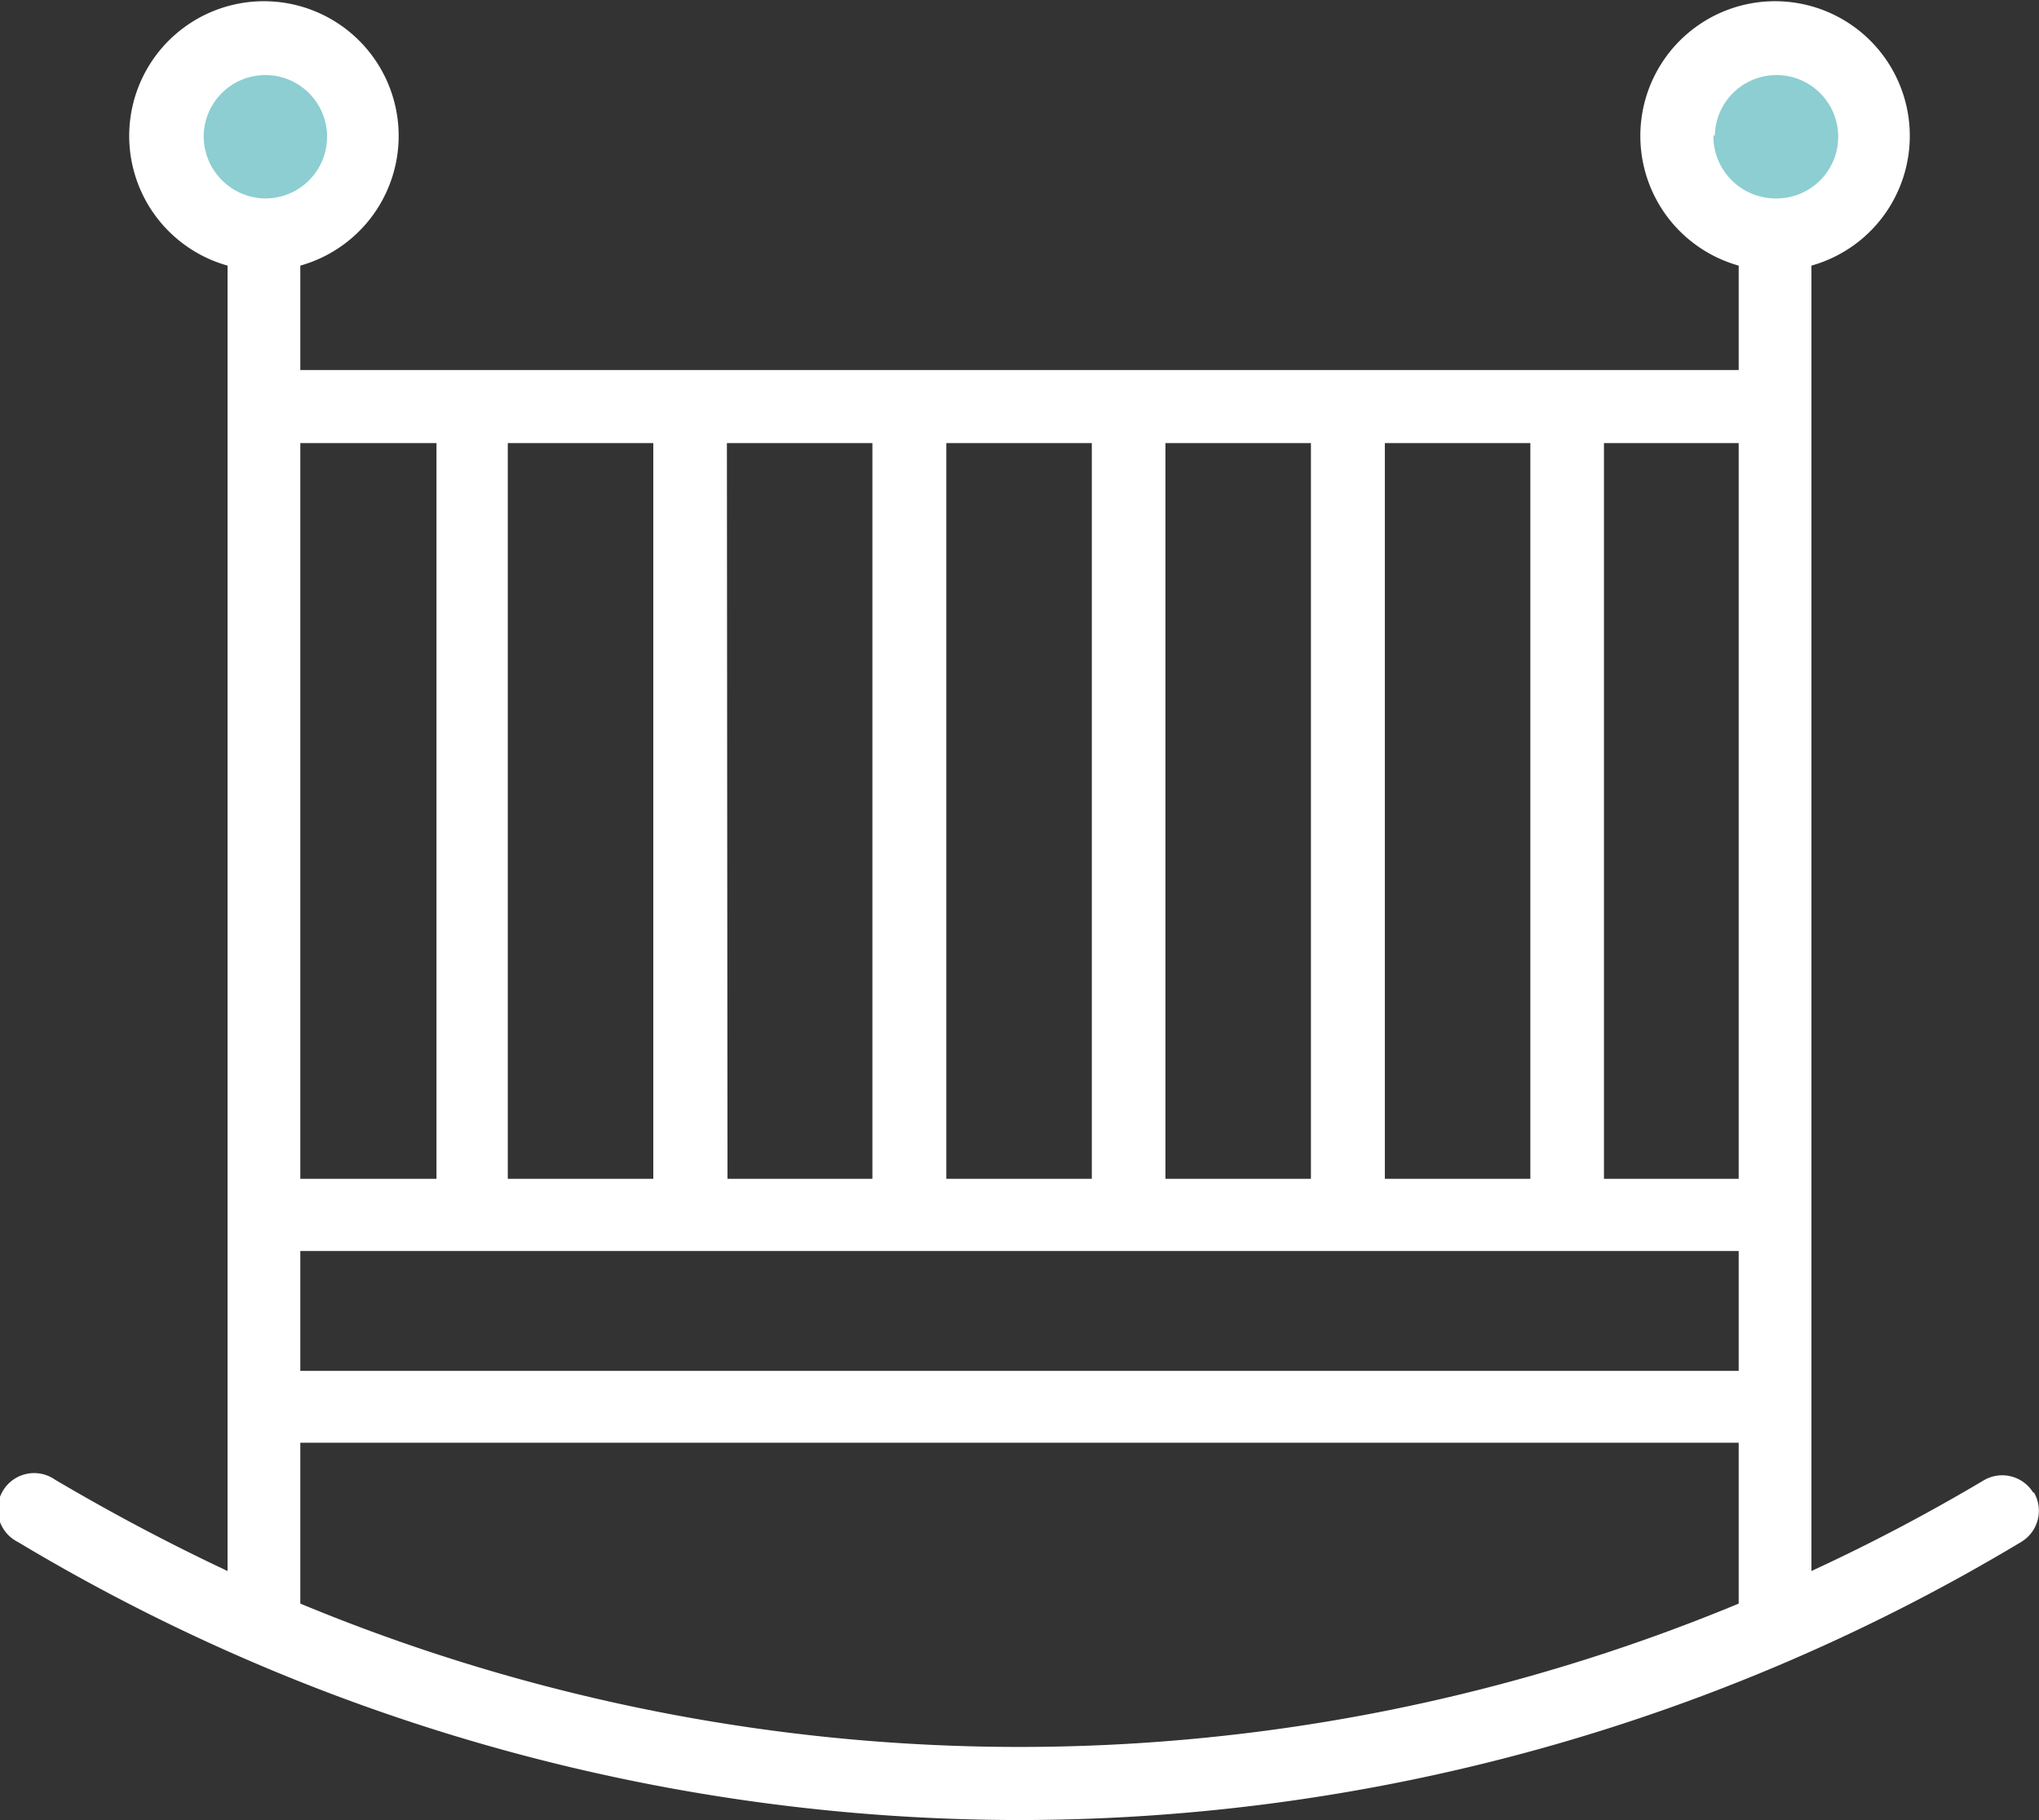 <svg xmlns="http://www.w3.org/2000/svg" viewBox="0 0 70.07 62.56"><rect x="0" y="0" width="70.07" height="62.56" fill="#333333" stroke="none"/><title>Asset 7</title><g id="Layer_2" data-name="Layer 2"><g id="Layer_1-2" data-name="Layer 1"><path d="M8.65,8.33A3.46,3.46,0,1,0,5.19,4.87,3.46,3.46,0,0,0,8.65,8.33" style="fill:#8cced1"/><path d="M60.65,8.33a3.46,3.46,0,1,0-3.46-3.46,3.46,3.46,0,0,0,3.46,3.46" style="fill:#8cced1"/><path d="M10.32,55.12V49.59H59.75v5.53a64.45,64.45,0,0,1-49.43,0m49.43-8H10.32V43H59.75ZM10.32,15.23H15V40.52H10.32Zm37.27,0h5V40.52h-5Zm-7.54,0h5V40.52h-5Zm-7.53,0h5V40.52h-5Zm-7.54,0h5V40.52H25Zm-7.53,0h5V40.52h-5Zm42.3,25.29H55.12V15.23h4.63ZM7,4.66A2.12,2.12,0,1,1,9.07,6.82,2.14,2.14,0,0,1,7,4.66m51.93,0A2.12,2.12,0,1,1,61,6.82a2.14,2.14,0,0,1-2.12-2.16m11,46.66a1.25,1.25,0,0,0-1.72-.43A64.51,64.51,0,0,1,62.25,54V9.13a4.63,4.63,0,1,0-2.5,0v3.59H10.32V9.13a4.63,4.63,0,1,0-2.5,0V54c-2-.94-4-2-5.93-3.14A1.25,1.25,0,1,0,.61,53,67,67,0,0,0,35,62.56,67,67,0,0,0,69.46,53a1.25,1.25,0,0,0,.43-1.71" style="fill:#fff"/></g></g></svg>